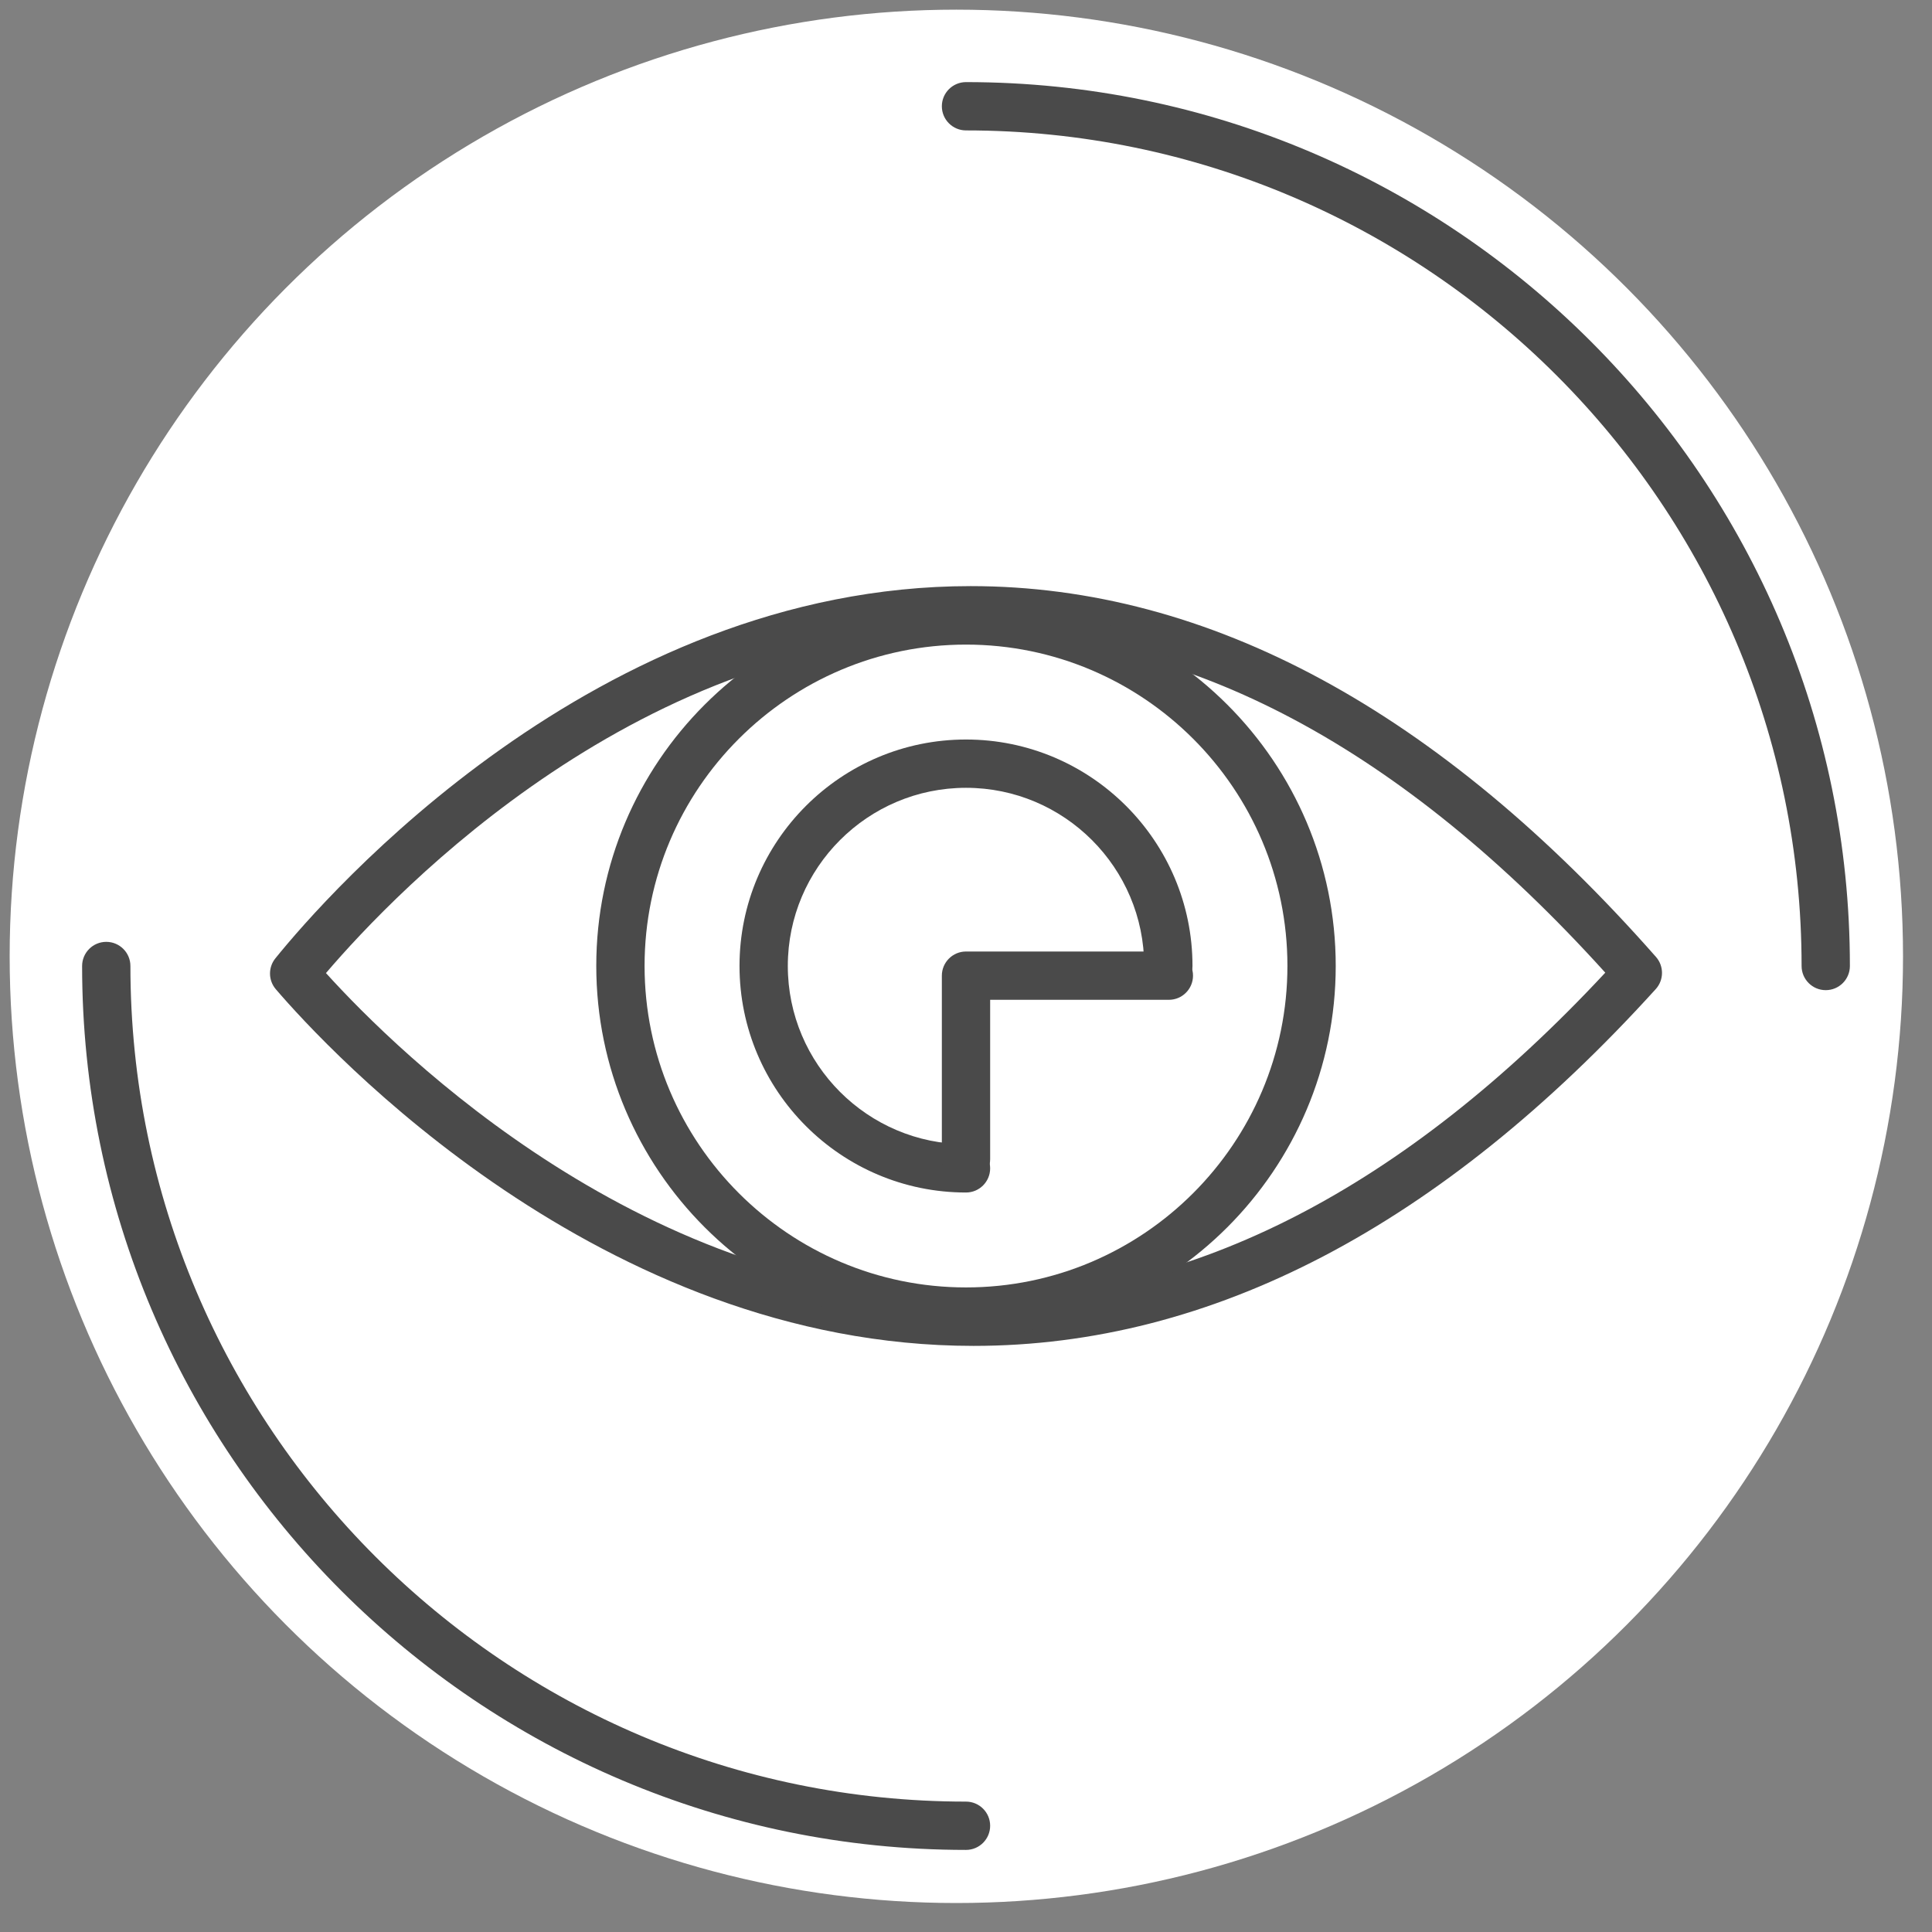 <?xml version="1.0" encoding="utf-8"?>
<!-- Generator: Adobe Illustrator 16.0.0, SVG Export Plug-In . SVG Version: 6.00 Build 0)  -->
<!DOCTYPE svg PUBLIC "-//W3C//DTD SVG 1.1//EN" "http://www.w3.org/Graphics/SVG/1.1/DTD/svg11.dtd">
<svg version="1.1" id="Layer_1" xmlns="http://www.w3.org/2000/svg" xmlns:xlink="http://www.w3.org/1999/xlink" x="0px" y="0px"
	 width="100px" height="100px" viewBox="0 0 100 100" enable-background="new 0 0 100 100" xml:space="preserve">
<rect x="0" y="0" width="100" height="100" fill="#808080" stroke="none"/>
<g>
	<defs>
		<path id="SVGID_1_" d="M-113.166-3047.026c-2.197-0.036-4.387,0.257-6.499,0.87c-2.734,0.87-3.305,2.136-3.305,3.044v2.432
			c0,0.896,0.571,2.148,3.305,3.044c2.116,0.614,4.31,0.907,6.511,0.87c2.201,0.037,4.396-0.256,6.511-0.87
			c2.734-0.869,3.305-2.135,3.305-3.044v-2.432c0-0.896-0.571-2.147-3.305-3.044
			C-108.762-3046.771-110.961-3047.064-113.166-3047.026z M-105.481-3043.086v2.375c-0.077,0.156-0.602,0.652-2.149,1.096
			c-1.807,0.475-3.669,0.702-5.536,0.679c-1.866,0.018-3.727-0.216-5.532-0.696c-1.547-0.435-2.072-0.939-2.149-1.096v-2.357
			c0.077-0.156,0.602-0.652,2.149-1.096c1.806-0.471,3.667-0.696,5.532-0.67c1.866-0.026,3.728,0.198,5.536,0.67
			C-106.092-3043.738-105.567-3043.242-105.481-3043.086z"/>
	</defs>
	<clipPath id="SVGID_2_">
		<use xlink:href="#SVGID_1_"  overflow="visible"/>
	</clipPath>
	<g clip-path="url(#SVGID_2_)">
		<defs>
			<rect id="SVGID_3_" x="-619" y="-5056" width="1440" height="7334"/>
		</defs>
		<clipPath id="SVGID_4_">
			<use xlink:href="#SVGID_3_"  overflow="visible"/>
		</clipPath>
	</g>
</g>
<g>
	<defs>
		<path id="SVGID_5_" d="M-122.983-3034.101c0,0.896,0.572,2.148,3.305,3.044c2.116,0.614,4.311,0.907,6.512,0.87
			c2.201,0.037,4.395-0.256,6.511-0.87c2.733-0.869,3.305-2.135,3.305-3.044v-1.526c0-0.601-0.481-1.088-1.075-1.088
			c-0.593,0-1.074,0.487-1.074,1.088v1.5c-0.078,0.156-0.602,0.652-2.149,1.096c-1.805,0.473-3.664,0.699-5.527,0.675
			c-1.864,0.024-3.723-0.202-5.527-0.675c-1.547-0.435-2.071-0.939-2.149-1.096v-1.5c0-0.601-0.481-1.088-1.074-1.088
			c-0.594,0-1.075,0.487-1.075,1.088L-122.983-3034.101z"/>
	</defs>
	<clipPath id="SVGID_6_">
		<use xlink:href="#SVGID_5_"  overflow="visible"/>
	</clipPath>
	<g clip-path="url(#SVGID_6_)">
		<defs>
			<rect id="SVGID_7_" x="-619" y="-5056" width="1440" height="7334"/>
		</defs>
		<clipPath id="SVGID_8_">
			<use xlink:href="#SVGID_7_"  overflow="visible"/>
		</clipPath>
	</g>
</g>
<g>
	<defs>
		<path id="SVGID_9_" d="M-122.983-3027.521c0,0.896,0.572,2.144,3.305,3.044c2.116,0.614,4.311,0.907,6.512,0.87
			c2.201,0.037,4.395-0.256,6.511-0.87c2.733-0.87,3.305-2.135,3.305-3.044v-1.526c0-0.601-0.481-1.088-1.075-1.088
			c-0.593,0-1.074,0.487-1.074,1.088v1.5c-0.078,0.156-0.602,0.652-2.149,1.096c-1.805,0.473-3.664,0.699-5.527,0.675
			c-1.864,0.024-3.723-0.202-5.527-0.675c-1.547-0.435-2.071-0.939-2.149-1.096v-1.5c0-0.601-0.481-1.088-1.074-1.088
			c-0.594,0-1.075,0.487-1.075,1.088L-122.983-3027.521z"/>
	</defs>
	<clipPath id="SVGID_10_">
		<use xlink:href="#SVGID_9_"  overflow="visible"/>
	</clipPath>
	<g clip-path="url(#SVGID_10_)">
		<defs>
			<rect id="SVGID_11_" x="-619" y="-5056" width="1440" height="7334"/>
		</defs>
		<clipPath id="SVGID_12_">
			<use xlink:href="#SVGID_11_"  overflow="visible"/>
		</clipPath>
	</g>
</g>
<g>
	<defs>
		<path id="SVGID_13_" d="M-81.963-3029.047c0-0.601-0.481-1.088-1.075-1.088c-0.593,0-1.074,0.487-1.074,1.088v1.5
			c-0.078,0.156-0.602,0.652-2.149,1.096c-1.805,0.473-3.664,0.699-5.527,0.675c-1.864,0.024-3.723-0.202-5.527-0.675
			c-1.547-0.435-2.071-0.939-2.149-1.096v-1.5c0-0.601-0.481-1.088-1.074-1.088c-0.594,0-1.075,0.487-1.075,1.088v1.526
			c0,0.896,0.572,2.144,3.305,3.044c2.116,0.614,4.311,0.907,6.511,0.87c2.201,0.037,4.396-0.256,6.512-0.87
			c2.733-0.87,3.305-2.135,3.305-3.044L-81.963-3029.047z"/>
	</defs>
	<clipPath id="SVGID_14_">
		<use xlink:href="#SVGID_13_"  overflow="visible"/>
	</clipPath>
	<g clip-path="url(#SVGID_14_)">
		<defs>
			<rect id="SVGID_15_" x="-619" y="-5056" width="1440" height="7334"/>
		</defs>
		<clipPath id="SVGID_16_">
			<use xlink:href="#SVGID_15_"  overflow="visible"/>
		</clipPath>
	</g>
</g>
<g>
	<defs>
		<path id="SVGID_17_" d="M-81.963-3022.467c0-0.601-0.481-1.088-1.075-1.088c-0.593,0-1.074,0.487-1.074,1.088v1.5
			c-0.078,0.156-0.602,0.652-2.149,1.096c-1.802,0.474-3.658,0.701-5.519,0.679c-1.867,0.024-3.729-0.204-5.536-0.679
			c-1.547-0.435-2.071-0.939-2.149-1.096v-1.5c0-0.601-0.481-1.088-1.074-1.088c-0.594,0-1.075,0.487-1.075,1.088v1.535
			c0,0.896,0.572,2.148,3.305,3.044c2.116,0.614,4.311,0.907,6.511,0.87c2.203,0.038,4.398-0.256,6.516-0.87
			c2.733-0.87,3.305-2.136,3.305-3.044L-81.963-3022.467z"/>
	</defs>
	<clipPath id="SVGID_18_">
		<use xlink:href="#SVGID_17_"  overflow="visible"/>
	</clipPath>
	<g clip-path="url(#SVGID_18_)">
		<defs>
			<rect id="SVGID_19_" x="-619" y="-5056" width="1440" height="7334"/>
		</defs>
		<clipPath id="SVGID_20_">
			<use xlink:href="#SVGID_19_"  overflow="visible"/>
		</clipPath>
	</g>
</g>
<g>
	<defs>
		<path id="SVGID_21_" d="M-122.983-3020.932c0,0.896,0.572,2.148,3.305,3.044c2.116,0.614,4.311,0.907,6.512,0.87
			c2.201,0.037,4.395-0.256,6.511-0.87c2.729-0.904,3.322-2.175,3.322-3.044v-1.535c0-0.601-0.481-1.088-1.074-1.088
			c-0.594,0-1.075,0.487-1.075,1.088v1.5c-0.077,0.156-0.602,0.652-2.149,1.096c-1.807,0.475-3.669,0.703-5.536,0.679
			c-1.864,0.024-3.723-0.202-5.527-0.674c-1.547-0.436-2.072-0.939-2.149-1.097v-1.504c0-0.601-0.481-1.088-1.075-1.088
			s-1.074,0.487-1.074,1.088L-122.983-3020.932z"/>
	</defs>
	<clipPath id="SVGID_22_">
		<use xlink:href="#SVGID_21_"  overflow="visible"/>
	</clipPath>
	<g clip-path="url(#SVGID_22_)">
		<defs>
			<rect id="SVGID_23_" x="-619" y="-5056" width="1440" height="7334"/>
		</defs>
		<clipPath id="SVGID_24_">
			<use xlink:href="#SVGID_23_"  overflow="visible"/>
		</clipPath>
	</g>
</g>
<g>
	<defs>
		<rect id="SVGID_25_" x="-101.596" y="-3040.449" width="19.633" height="10.266"/>
	</defs>
	<clipPath id="SVGID_26_">
		<use xlink:href="#SVGID_25_"  overflow="visible"/>
	</clipPath>
	<g clip-path="url(#SVGID_26_)">
		<defs>
			<rect id="SVGID_27_" x="-619" y="-5056" width="1440" height="7334"/>
		</defs>
		<clipPath id="SVGID_28_">
			<use xlink:href="#SVGID_27_"  overflow="visible"/>
		</clipPath>
	</g>
</g>
<g>
	<defs>
		<rect id="SVGID_37_" x="-92.876" y="-3057" width="2.288" height="7.951"/>
	</defs>
	<clipPath id="SVGID_30_">
		<use xlink:href="#SVGID_37_"  overflow="visible"/>
	</clipPath>
	<g clip-path="url(#SVGID_30_)">
		<defs>
			<rect id="SVGID_39_" x="-619" y="-5056" width="1440" height="7334"/>
		</defs>
		<clipPath id="SVGID_32_">
			<use xlink:href="#SVGID_39_"  overflow="visible"/>
		</clipPath>
	</g>
</g>
<g>
	<defs>
		<path id="SVGID_41_" d="M-86.174-3050.256c0.657,0,0.849,0.416,0.427,0.926l-5.218,6.301c-0.422,0.509-1.112,0.509-1.534,0
			l-5.219-6.301c-0.422-0.51-0.229-0.926,0.427-0.926H-86.174z"/>
	</defs>
	<clipPath id="SVGID_34_">
		<use xlink:href="#SVGID_41_"  overflow="visible"/>
	</clipPath>
	<g clip-path="url(#SVGID_34_)">
		<defs>
			<rect id="SVGID_43_" x="-619" y="-5056" width="1440" height="7334"/>
		</defs>
		<clipPath id="SVGID_36_">
			<use xlink:href="#SVGID_43_"  overflow="visible"/>
		</clipPath>
	</g>
</g>
<g>
	<defs>
		<path id="SVGID_45_" d="M-113.166-3051.026c-2.197-0.036-4.387,0.257-6.499,0.87c-2.734,0.87-3.305,2.136-3.305,3.044v2.432
			c0,0.896,0.571,2.148,3.305,3.044c2.116,0.614,4.31,0.907,6.511,0.87c2.201,0.037,4.396-0.256,6.511-0.87
			c2.734-0.869,3.305-2.135,3.305-3.044v-2.432c0-0.896-0.571-2.147-3.305-3.044
			C-108.762-3050.771-110.961-3051.064-113.166-3051.026z M-105.481-3047.086v2.375c-0.077,0.156-0.602,0.652-2.149,1.096
			c-1.807,0.475-3.669,0.702-5.536,0.679c-1.866,0.018-3.727-0.216-5.532-0.696c-1.547-0.435-2.072-0.939-2.149-1.096v-2.357
			c0.077-0.156,0.602-0.652,2.149-1.096c1.806-0.471,3.667-0.696,5.532-0.67c1.866-0.026,3.728,0.198,5.536,0.67
			C-106.092-3047.738-105.567-3047.242-105.481-3047.086z"/>
	</defs>
	<clipPath id="SVGID_38_">
		<use xlink:href="#SVGID_45_"  overflow="visible"/>
	</clipPath>
	<g clip-path="url(#SVGID_38_)">
		<defs>
			<rect id="SVGID_47_" x="-619" y="-5060" width="1440" height="7334"/>
		</defs>
		<clipPath id="SVGID_40_">
			<use xlink:href="#SVGID_47_"  overflow="visible"/>
		</clipPath>
	</g>
</g>
<g>
	<defs>
		<path id="SVGID_49_" d="M-122.983-3038.101c0,0.896,0.572,2.148,3.305,3.044c2.116,0.614,4.311,0.907,6.512,0.87
			c2.201,0.037,4.395-0.256,6.511-0.87c2.733-0.869,3.305-2.135,3.305-3.044v-1.526c0-0.601-0.481-1.088-1.075-1.088
			c-0.593,0-1.074,0.487-1.074,1.088v1.5c-0.078,0.156-0.602,0.652-2.149,1.096c-1.805,0.473-3.664,0.699-5.527,0.675
			c-1.864,0.024-3.723-0.202-5.527-0.675c-1.547-0.435-2.071-0.939-2.149-1.096v-1.5c0-0.601-0.481-1.088-1.074-1.088
			c-0.594,0-1.075,0.487-1.075,1.088L-122.983-3038.101z"/>
	</defs>
	<clipPath id="SVGID_42_">
		<use xlink:href="#SVGID_49_"  overflow="visible"/>
	</clipPath>
	<g clip-path="url(#SVGID_42_)">
		<defs>
			<rect id="SVGID_51_" x="-619" y="-5060" width="1440" height="7334"/>
		</defs>
		<clipPath id="SVGID_44_">
			<use xlink:href="#SVGID_51_"  overflow="visible"/>
		</clipPath>
	</g>
</g>
<g>
	<defs>
		<path id="SVGID_53_" d="M-122.983-3031.521c0,0.896,0.572,2.144,3.305,3.044c2.116,0.614,4.311,0.907,6.512,0.87
			c2.201,0.037,4.395-0.256,6.511-0.87c2.733-0.87,3.305-2.135,3.305-3.044v-1.526c0-0.601-0.481-1.088-1.075-1.088
			c-0.593,0-1.074,0.487-1.074,1.088v1.5c-0.078,0.156-0.602,0.652-2.149,1.096c-1.805,0.473-3.664,0.699-5.527,0.675
			c-1.864,0.024-3.723-0.202-5.527-0.675c-1.547-0.435-2.071-0.939-2.149-1.096v-1.5c0-0.601-0.481-1.088-1.074-1.088
			c-0.594,0-1.075,0.487-1.075,1.088L-122.983-3031.521z"/>
	</defs>
	<clipPath id="SVGID_46_">
		<use xlink:href="#SVGID_53_"  overflow="visible"/>
	</clipPath>
	<g clip-path="url(#SVGID_46_)">
		<defs>
			<rect id="SVGID_55_" x="-619" y="-5060" width="1440" height="7334"/>
		</defs>
		<clipPath id="SVGID_48_">
			<use xlink:href="#SVGID_55_"  overflow="visible"/>
		</clipPath>
	</g>
</g>
<g>
	<defs>
		<path id="SVGID_57_" d="M-81.963-3033.047c0-0.601-0.481-1.088-1.075-1.088c-0.593,0-1.074,0.487-1.074,1.088v1.5
			c-0.078,0.156-0.602,0.652-2.149,1.096c-1.805,0.473-3.664,0.699-5.527,0.675c-1.864,0.024-3.723-0.202-5.527-0.675
			c-1.547-0.435-2.071-0.939-2.149-1.096v-1.5c0-0.601-0.481-1.088-1.074-1.088c-0.594,0-1.075,0.487-1.075,1.088v1.526
			c0,0.896,0.572,2.144,3.305,3.044c2.116,0.614,4.311,0.907,6.511,0.87c2.201,0.037,4.396-0.256,6.512-0.87
			c2.733-0.87,3.305-2.135,3.305-3.044L-81.963-3033.047z"/>
	</defs>
	<clipPath id="SVGID_50_">
		<use xlink:href="#SVGID_57_"  overflow="visible"/>
	</clipPath>
	<g clip-path="url(#SVGID_50_)">
		<defs>
			<rect id="SVGID_59_" x="-619" y="-5060" width="1440" height="7334"/>
		</defs>
		<clipPath id="SVGID_52_">
			<use xlink:href="#SVGID_59_"  overflow="visible"/>
		</clipPath>
	</g>
</g>
<g>
	<defs>
		<path id="SVGID_61_" d="M-81.963-3026.467c0-0.601-0.481-1.088-1.075-1.088c-0.593,0-1.074,0.487-1.074,1.088v1.5
			c-0.078,0.156-0.602,0.652-2.149,1.096c-1.802,0.474-3.658,0.701-5.519,0.679c-1.867,0.024-3.729-0.204-5.536-0.679
			c-1.547-0.435-2.071-0.939-2.149-1.096v-1.5c0-0.601-0.481-1.088-1.074-1.088c-0.594,0-1.075,0.487-1.075,1.088v1.535
			c0,0.896,0.572,2.148,3.305,3.044c2.116,0.614,4.311,0.907,6.511,0.87c2.203,0.038,4.398-0.256,6.516-0.87
			c2.733-0.87,3.305-2.136,3.305-3.044L-81.963-3026.467z"/>
	</defs>
	<clipPath id="SVGID_54_">
		<use xlink:href="#SVGID_61_"  overflow="visible"/>
	</clipPath>
	<g clip-path="url(#SVGID_54_)">
		<defs>
			<rect id="SVGID_63_" x="-619" y="-5060" width="1440" height="7334"/>
		</defs>
		<clipPath id="SVGID_56_">
			<use xlink:href="#SVGID_63_"  overflow="visible"/>
		</clipPath>
	</g>
</g>
<g>
	<defs>
		<path id="SVGID_65_" d="M-122.983-3024.932c0,0.896,0.572,2.148,3.305,3.044c2.116,0.614,4.311,0.907,6.512,0.87
			c2.201,0.037,4.395-0.256,6.511-0.87c2.729-0.904,3.322-2.175,3.322-3.044v-1.535c0-0.601-0.481-1.088-1.074-1.088
			c-0.594,0-1.075,0.487-1.075,1.088v1.5c-0.077,0.156-0.602,0.652-2.149,1.096c-1.807,0.475-3.669,0.703-5.536,0.679
			c-1.864,0.024-3.723-0.202-5.527-0.674c-1.547-0.436-2.072-0.939-2.149-1.097v-1.504c0-0.601-0.481-1.088-1.075-1.088
			s-1.074,0.487-1.074,1.088L-122.983-3024.932z"/>
	</defs>
	<clipPath id="SVGID_58_">
		<use xlink:href="#SVGID_65_"  overflow="visible"/>
	</clipPath>
	<g clip-path="url(#SVGID_58_)">
		<defs>
			<rect id="SVGID_67_" x="-619" y="-5060" width="1440" height="7334"/>
		</defs>
		<clipPath id="SVGID_60_">
			<use xlink:href="#SVGID_67_"  overflow="visible"/>
		</clipPath>
	</g>
</g>
<g>
	<defs>
		<rect id="SVGID_69_" x="-101.596" y="-3044.449" width="19.633" height="10.266"/>
	</defs>
	<clipPath id="SVGID_62_">
		<use xlink:href="#SVGID_69_"  overflow="visible"/>
	</clipPath>
	<g clip-path="url(#SVGID_62_)">
		<defs>
			<rect id="SVGID_71_" x="-619" y="-5060" width="1440" height="7334"/>
		</defs>
		<clipPath id="SVGID_64_">
			<use xlink:href="#SVGID_71_"  overflow="visible"/>
		</clipPath>
	</g>
</g>
<g>
	<defs>
		<rect id="SVGID_81_" x="-92.876" y="-3061" width="2.288" height="7.951"/>
	</defs>
	<clipPath id="SVGID_66_">
		<use xlink:href="#SVGID_81_"  overflow="visible"/>
	</clipPath>
	<g clip-path="url(#SVGID_66_)">
		<defs>
			<rect id="SVGID_83_" x="-619" y="-5060" width="1440" height="7334"/>
		</defs>
		<clipPath id="SVGID_68_">
			<use xlink:href="#SVGID_83_"  overflow="visible"/>
		</clipPath>
	</g>
</g>
<g>
	<defs>
		<path id="SVGID_85_" d="M-86.174-3054.256c0.657,0,0.849,0.416,0.427,0.926l-5.218,6.301c-0.422,0.509-1.112,0.509-1.534,0
			l-5.219-6.301c-0.422-0.51-0.229-0.926,0.427-0.926H-86.174z"/>
	</defs>
	<clipPath id="SVGID_70_">
		<use xlink:href="#SVGID_85_"  overflow="visible"/>
	</clipPath>
	<g clip-path="url(#SVGID_70_)">
		<defs>
			<rect id="SVGID_87_" x="-619" y="-5060" width="1440" height="7334"/>
		</defs>
		<clipPath id="SVGID_72_">
			<use xlink:href="#SVGID_87_"  overflow="visible"/>
		</clipPath>
	</g>
</g>
<circle fill="#FFFFFF" cx="49.5" cy="49.5" r="49"/>
<g>
	<g>
		<path fill="#4A4A4A" d="M50.391,69.663c-19.305,0-33.47-15.377-36.114-18.46c-0.393-0.458-0.402-1.131-0.023-1.6
			c2.602-3.217,16.565-19.266,35.988-19.266c12.318,0,24.252,6.458,35.471,19.193c0.42,0.478,0.416,1.194-0.012,1.666
			C74.59,63.45,62.71,69.663,50.391,69.663z M16.872,50.366c3.753,4.146,16.596,16.797,33.519,16.797
			c11.309,0,22.304-5.657,32.698-16.818c-10.5-11.617-21.547-17.507-32.847-17.507C33.231,32.838,20.552,46.057,16.872,50.366z"/>
	</g>
	<g>
		<path fill="#4A4A4A" d="M50,61.724c-6.464,0-11.723-5.261-11.723-11.727c0-6.462,5.259-11.72,11.723-11.72
			s11.723,5.258,11.723,11.72c0,0.69-0.56,1.25-1.25,1.25s-1.25-0.56-1.25-1.25c0-5.084-4.138-9.22-9.223-9.22
			s-9.223,4.136-9.223,9.22c0,5.088,4.138,9.227,9.223,9.227c0.69,0,1.25,0.56,1.25,1.25S50.69,61.724,50,61.724z"/>
	</g>
	<g>
		<path fill="#4A4A4A" d="M50,69.137c-10.552,0-19.137-8.587-19.137-19.143c0-10.548,8.584-19.13,19.137-19.13
			s19.137,8.582,19.137,19.13C69.137,60.55,60.552,69.137,50,69.137z M50,33.364c-9.173,0-16.637,7.46-16.637,16.63
			c0,9.177,7.463,16.643,16.637,16.643s16.637-7.466,16.637-16.643C66.637,40.824,59.173,33.364,50,33.364z"/>
	</g>
	<g>
		<path fill="#4A4A4A" d="M50,61.25c-0.69,0-1.25-0.56-1.25-1.25v-9.5c0-0.69,0.56-1.25,1.25-1.25h10.5c0.69,0,1.25,0.56,1.25,1.25
			s-0.56,1.25-1.25,1.25h-9.25V60C51.25,60.69,50.69,61.25,50,61.25z"/>
	</g>
</g>
<g>
	<path fill="#4A4A4A" d="M94.5,51.25c-0.69,0-1.25-0.56-1.25-1.25C93.25,26.152,73.849,6.75,50,6.75c-0.69,0-1.25-0.56-1.25-1.25
		S49.31,4.25,50,4.25c25.227,0,45.75,20.523,45.75,45.75C95.75,50.69,95.191,51.25,94.5,51.25z"/>
</g>
<g>
	<path fill="#4A4A4A" d="M50,95.751C24.773,95.751,4.25,75.228,4.25,50c0-0.69,0.56-1.25,1.25-1.25S6.75,49.31,6.75,50
		c0,23.849,19.402,43.251,43.25,43.251c0.69,0,1.25,0.56,1.25,1.25S50.69,95.751,50,95.751z"/>
</g>
</svg>
